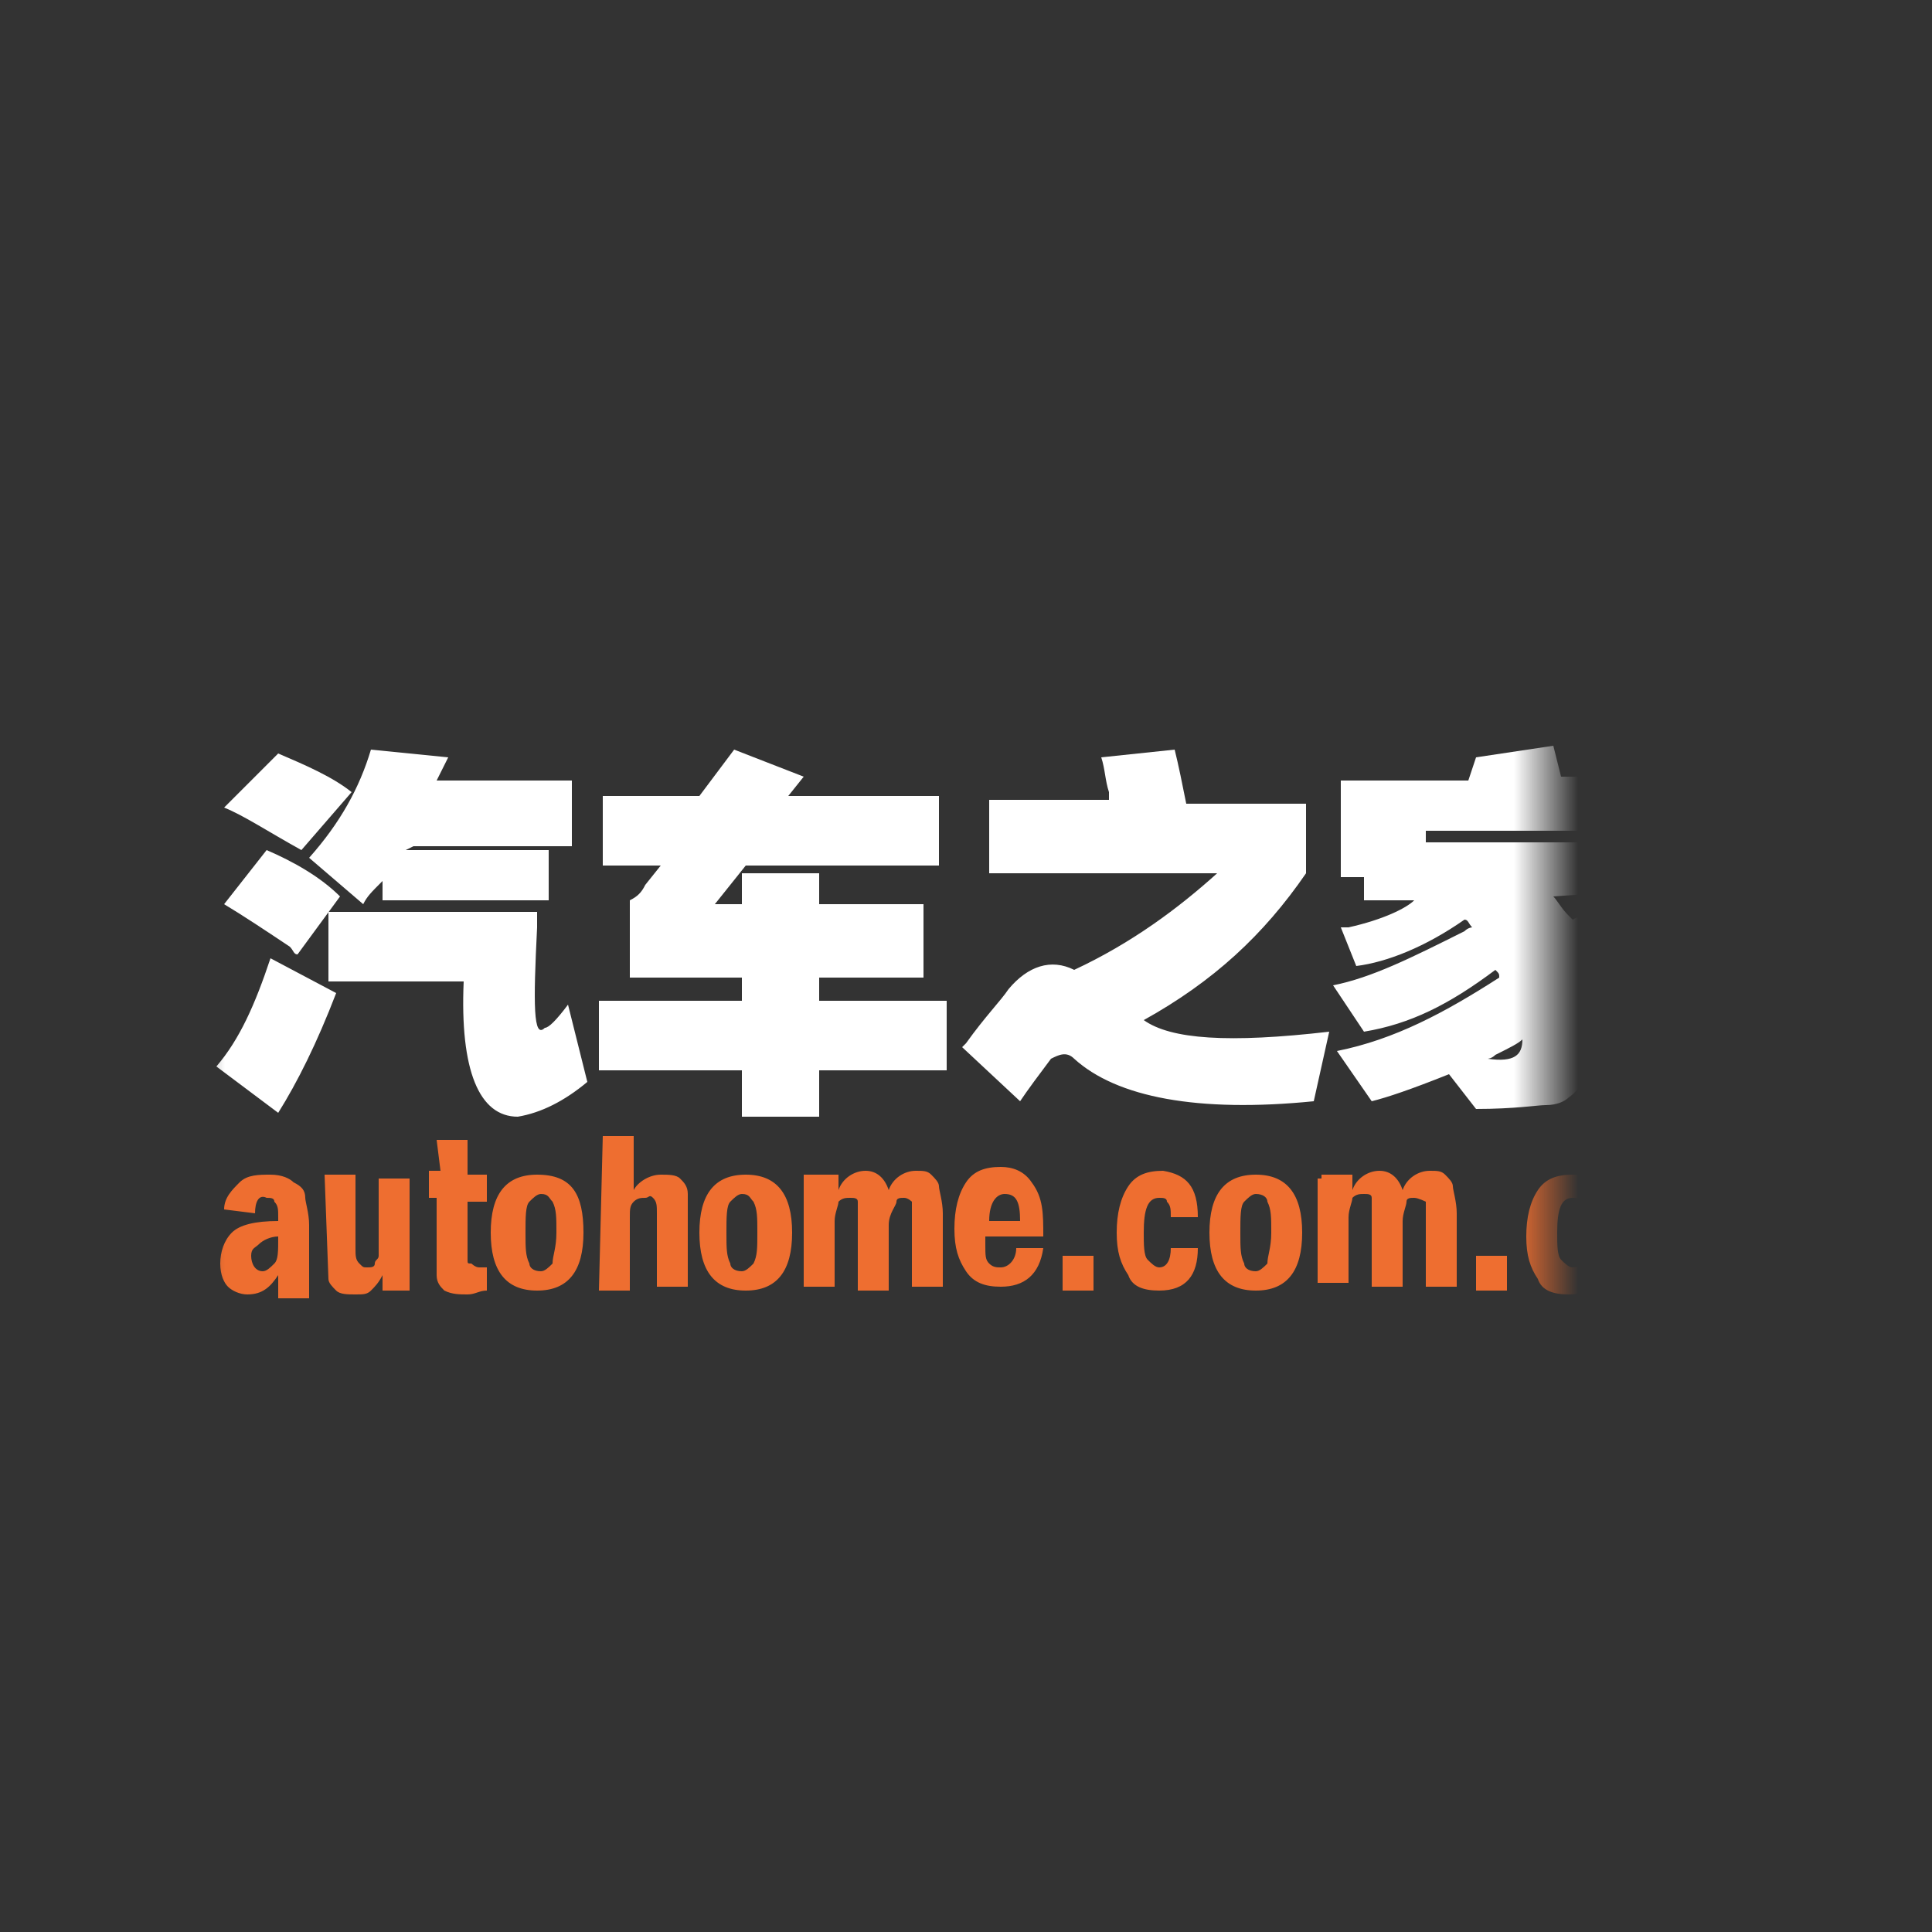 <svg xmlns="http://www.w3.org/2000/svg" xmlns:xlink="http://www.w3.org/1999/xlink" width="30" height="30" viewBox="0 0 30 30" fill="none"><rect x="0" y="0" width="30" height="30" fill="#333333" stroke="none"/><defs><rect id="path_0" x="0" y="0" width="30" height="30" /><rect id="path_1" x="0" y="0" width="24" height="24" /></defs><g opacity="1" transform="translate(0 0)  rotate(0 15 15)"><mask id="bg-mask" fill="white"><use xlink:href="#path_0"></use></mask><g mask="url(#bg-mask)" ><path id="矩形 1" fill-rule="evenodd" transform="translate(0 0)  rotate(0 15 15)" opacity="1" d="M0,30L30,30L30,0L0,0L0,30Z " /><g opacity="1" transform="translate(3 3)  rotate(0 12 12)"><mask id="bg-mask" fill="white"><use xlink:href="#path_1"></use></mask><g mask="url(#bg-mask)" ><path id="分组 1" fill-rule="evenodd" style="fill:#FFFFFF" transform="translate(0.36 8.58)  rotate(0 11.52 2.88)" opacity="1" d="M0 4.98L0.96 5.7C1.26 5.22 1.56 4.62 1.86 3.84L0.84 3.3C0.6 4.02 0.36 4.56 0 4.98Z M0.12 2.46C0.42 2.64 0.78 2.88 1.14 3.12C1.2 3.18 1.2 3.24 1.26 3.24L1.92 2.34C1.62 2.04 1.2 1.8 0.78 1.62L0.12 2.46Z M0.12 0.96C0.42 1.08 0.78 1.32 1.32 1.62L2.1 0.72C1.8 0.48 1.38 0.3 0.96 0.12L0.12 0.96Z M5.16 1.62L2.94 1.62L3.06 1.56L5.52 1.56L5.52 0.54L3.42 0.54L3.6 0.18L2.4 0.06C2.22 0.66 1.92 1.2 1.44 1.74L2.28 2.46C2.34 2.34 2.4 2.28 2.58 2.1L2.58 2.4L5.16 2.4L5.16 1.62Z M5.46 4.02C5.28 4.26 5.16 4.38 5.1 4.38C4.92 4.56 4.92 4.02 4.98 2.82L4.98 2.58L1.74 2.58L1.74 3.66L3.84 3.66C3.78 5.04 4.08 5.76 4.68 5.76C5.04 5.7 5.4 5.52 5.76 5.22L5.46 4.02Z M8.04 0.06L7.5 0.78L6 0.78L6 1.86L6.9 1.86L6.66 2.16C6.6 2.28 6.54 2.34 6.42 2.4L6.42 3.6L8.16 3.6L8.16 3.96L5.94 3.96L5.94 5.04L8.16 5.04L8.16 5.76L9.36 5.76L9.36 5.04L11.34 5.04L11.34 3.96L9.36 3.96L9.36 3.6L10.98 3.6L10.98 2.46L9.36 2.46L9.36 1.98L8.16 1.98L8.16 2.46L7.74 2.46L8.22 1.86L11.22 1.86L11.22 0.78L8.88 0.78L9.12 0.48L8.04 0.06Z M14.88 0.06L13.74 0.18C13.8 0.36 13.8 0.54 13.86 0.72L13.86 0.84L12 0.84L12 1.98L15.54 1.98C14.94 2.52 14.22 3.06 13.32 3.48C12.96 3.3 12.6 3.42 12.3 3.78C12.18 3.96 11.94 4.2 11.64 4.62L11.58 4.68L12.48 5.52C12.6 5.34 12.78 5.1 12.96 4.86C13.08 4.8 13.2 4.74 13.32 4.86C13.98 5.46 15.24 5.7 17.04 5.52L17.28 4.44C15.72 4.62 14.82 4.56 14.4 4.26C15.48 3.66 16.26 2.94 16.92 1.98L16.92 0.9L15.06 0.9C15 0.6 14.94 0.3 14.88 0.06Z M19.86 3.48C19.92 3.54 19.92 3.54 19.92 3.6C19.08 4.14 18.3 4.56 17.4 4.74L17.94 5.52C18.18 5.46 18.54 5.34 19.14 5.1L19.56 5.64C20.16 5.64 20.52 5.58 20.64 5.58C20.82 5.58 20.94 5.52 21 5.46C21.18 5.34 21.3 5.1 21.3 4.74C21.72 5.1 22.02 5.4 22.26 5.52L23.04 4.62L22.92 4.62C22.5 4.26 22.14 3.96 21.9 3.66C22.02 3.6 22.32 3.36 22.8 2.94L22.2 2.34L22.44 2.34L22.44 1.98L22.86 1.98L22.86 0.48L20.88 0.48L20.76 0L19.56 0.18L19.44 0.54L17.46 0.54L17.46 2.04L17.82 2.04L17.82 2.4L18.6 2.4C18.48 2.52 18.12 2.7 17.58 2.82L17.46 2.82L17.7 3.42C18.18 3.36 18.78 3.12 19.38 2.7C19.44 2.7 19.44 2.76 19.5 2.82C19.5 2.82 19.44 2.82 19.38 2.88C18.54 3.3 17.94 3.6 17.34 3.72L17.82 4.44C18.54 4.32 19.14 4.02 19.86 3.48Z M18.78 1.5L21.72 1.5L21.72 1.32L18.78 1.32L18.78 1.5Z M19.86 4.8C19.8 4.86 19.74 4.86 19.74 4.86C20.16 4.92 20.28 4.8 20.28 4.56C20.22 4.62 20.1 4.68 19.86 4.8Z M21 2.64L21.06 2.7C21.18 2.64 21.36 2.52 21.6 2.28L20.76 2.34C20.82 2.4 20.88 2.52 21 2.64Z " /><path id="分组 2" fill-rule="evenodd" style="fill:#EE6E30" transform="translate(0.42 14.64)  rotate(0 11.61 1.26)" opacity="1" d="M0.3 0.72C0.18 0.84 0.06 0.96 0.06 1.14L0.54 1.2C0.54 1.02 0.6 0.9 0.72 0.96C0.78 0.96 0.84 0.96 0.84 1.02C0.9 1.08 0.9 1.14 0.9 1.26L0.9 1.32C0.54 1.32 0.3 1.38 0.18 1.5C0.06 1.62 0 1.8 0 1.98C0 2.16 0.06 2.28 0.12 2.34C0.18 2.4 0.3 2.46 0.42 2.46C0.66 2.46 0.78 2.34 0.9 2.16L0.9 2.52L1.38 2.52L1.38 1.38C1.38 1.2 1.32 1.02 1.32 0.96C1.32 0.84 1.26 0.78 1.14 0.72C1.08 0.66 0.96 0.6 0.78 0.6C0.6 0.6 0.42 0.6 0.3 0.72Z M0.6 1.68C0.54 1.74 0.48 1.74 0.48 1.86C0.48 1.98 0.54 2.1 0.66 2.1C0.72 2.1 0.78 2.04 0.84 1.98C0.9 1.92 0.9 1.8 0.9 1.56C0.78 1.56 0.66 1.62 0.6 1.68Z M2.1 1.74L2.1 0.6L1.62 0.6L1.68 2.22C1.68 2.28 1.74 2.34 1.8 2.4C1.86 2.46 1.98 2.46 2.1 2.46C2.22 2.46 2.28 2.46 2.34 2.4C2.4 2.34 2.46 2.28 2.52 2.16L2.52 2.4L2.94 2.4L2.94 0.66L2.46 0.66L2.46 1.86C2.46 1.92 2.4 1.92 2.4 1.98C2.4 2.04 2.34 2.04 2.28 2.04C2.22 2.04 2.22 2.04 2.16 1.98C2.1 1.92 2.1 1.86 2.1 1.74Z M3.48 2.4C3.6 2.46 3.72 2.46 3.84 2.46C3.96 2.46 4.02 2.4 4.14 2.4L4.14 2.04L4.02 2.04C3.96 2.04 3.9 1.98 3.9 1.98C3.84 1.98 3.84 1.98 3.84 1.92L3.84 1.02L4.14 1.02L4.14 0.6L3.84 0.6L3.84 0.06L3.36 0.06L3.42 0.54L3.24 0.54L3.24 0.96L3.36 0.96L3.36 2.16C3.36 2.28 3.42 2.34 3.48 2.4Z M4.92 0.6C4.44 0.6 4.2 0.9 4.2 1.5C4.2 2.1 4.44 2.4 4.92 2.4C5.4 2.4 5.64 2.1 5.64 1.5C5.64 0.9 5.46 0.6 4.92 0.6Z M5.16 1.02C5.1 0.96 5.1 0.9 4.98 0.9C4.92 0.9 4.86 0.96 4.8 1.02C4.74 1.08 4.74 1.26 4.74 1.5C4.74 1.74 4.74 1.86 4.8 1.98C4.8 2.04 4.86 2.1 4.98 2.1C5.04 2.1 5.1 2.04 5.16 1.98C5.16 1.86 5.22 1.74 5.22 1.5C5.22 1.26 5.22 1.14 5.16 1.02Z M6.78 1.2L6.78 2.34L7.26 2.34L7.26 0.9C7.26 0.78 7.2 0.72 7.14 0.66C7.08 0.6 6.96 0.6 6.84 0.6C6.66 0.6 6.48 0.72 6.42 0.84L6.42 0L5.94 0L5.88 2.4L6.36 2.4L6.36 1.26C6.36 1.14 6.36 1.08 6.42 1.02C6.48 0.96 6.54 0.96 6.6 0.96C6.66 0.96 6.66 0.9 6.72 0.96C6.78 1.02 6.78 1.08 6.78 1.2Z M8.16 0.6C7.68 0.6 7.44 0.9 7.44 1.5C7.44 2.1 7.68 2.4 8.16 2.4C8.64 2.4 8.88 2.1 8.88 1.5C8.88 0.9 8.64 0.6 8.16 0.6Z M8.28 1.02C8.22 0.96 8.22 0.9 8.1 0.9C8.04 0.9 7.98 0.96 7.92 1.02C7.86 1.08 7.86 1.26 7.86 1.5C7.86 1.74 7.86 1.86 7.92 1.98C7.92 2.04 7.98 2.1 8.1 2.1C8.16 2.1 8.22 2.04 8.28 1.98C8.34 1.86 8.34 1.74 8.34 1.5C8.34 1.26 8.34 1.14 8.28 1.02Z M10.74 1.02L10.74 2.34L11.22 2.34L11.22 1.2C11.22 1.02 11.16 0.84 11.16 0.78C11.16 0.72 11.1 0.66 11.04 0.6C10.98 0.54 10.92 0.54 10.8 0.54C10.62 0.54 10.44 0.66 10.38 0.84C10.32 0.66 10.2 0.54 10.02 0.54C9.84 0.54 9.66 0.66 9.6 0.84L9.6 0.6L9.12 0.6L9.06 0.6L9.06 2.34L9.54 2.34L9.54 1.32C9.54 1.2 9.6 1.08 9.6 1.02C9.66 0.96 9.72 0.96 9.78 0.96C9.84 0.96 9.9 0.96 9.9 1.02L9.9 2.4L10.38 2.4L10.38 1.38C10.38 1.2 10.5 1.08 10.5 1.02C10.5 0.96 10.56 0.96 10.62 0.96C10.68 0.96 10.74 1.02 10.74 1.02Z M12.12 0.48C11.88 0.48 11.7 0.54 11.58 0.72C11.46 0.9 11.4 1.14 11.4 1.44C11.4 1.74 11.46 1.92 11.58 2.1C11.7 2.28 11.88 2.34 12.12 2.34C12.48 2.34 12.72 2.16 12.78 1.74L12.36 1.74C12.36 1.92 12.24 2.04 12.12 2.04C12.06 2.04 12 2.04 11.94 1.98C11.88 1.92 11.88 1.86 11.88 1.68L11.88 1.56L12.78 1.56C12.78 1.2 12.78 0.96 12.6 0.72C12.48 0.54 12.3 0.48 12.12 0.48Z M12.18 0.9C12.06 0.9 11.94 1.02 11.94 1.32L12.42 1.32C12.42 1.02 12.36 0.9 12.18 0.9Z M13.08 2.4L13.56 2.4L13.56 1.86L13.08 1.86L13.08 2.4Z M14.76 1.74C14.76 1.92 14.7 2.04 14.58 2.04C14.52 2.04 14.46 1.98 14.4 1.92C14.34 1.86 14.34 1.68 14.34 1.5C14.34 1.14 14.4 0.96 14.58 0.96C14.64 0.96 14.7 0.96 14.7 1.02C14.76 1.08 14.76 1.14 14.76 1.26L15.18 1.26C15.18 0.78 15 0.6 14.64 0.54C14.4 0.54 14.22 0.6 14.1 0.78C13.98 0.96 13.92 1.2 13.92 1.5C13.92 1.8 13.98 1.98 14.1 2.16C14.16 2.34 14.34 2.4 14.58 2.4C15 2.4 15.18 2.16 15.18 1.74L14.76 1.74Z M16.08 0.6C15.6 0.6 15.36 0.9 15.36 1.5C15.36 2.1 15.6 2.4 16.08 2.4C16.56 2.4 16.8 2.1 16.8 1.5C16.8 0.9 16.56 0.6 16.08 0.6Z M16.26 1.02C16.26 0.96 16.2 0.9 16.08 0.9C16.02 0.9 15.96 0.96 15.9 1.02C15.84 1.08 15.84 1.26 15.84 1.5C15.84 1.74 15.84 1.86 15.9 1.98C15.9 2.04 15.96 2.1 16.08 2.1C16.14 2.1 16.2 2.04 16.26 1.98C16.26 1.86 16.32 1.74 16.32 1.5C16.32 1.26 16.32 1.14 16.26 1.02Z M18.72 1.02L18.72 2.34L19.2 2.34L19.2 1.2C19.2 1.02 19.14 0.84 19.14 0.78C19.14 0.72 19.08 0.66 19.02 0.6C18.96 0.54 18.9 0.54 18.78 0.54C18.6 0.54 18.42 0.66 18.36 0.84C18.3 0.66 18.18 0.54 18 0.54C17.82 0.54 17.64 0.66 17.58 0.84L17.58 0.6L17.1 0.6L17.1 0.66L17.04 0.66L17.04 2.28L17.52 2.28L17.52 1.26C17.52 1.14 17.58 1.02 17.58 0.96C17.64 0.9 17.7 0.9 17.76 0.9C17.82 0.9 17.88 0.9 17.88 0.96L17.88 2.34L18.36 2.34L18.36 1.32C18.36 1.2 18.42 1.08 18.42 1.02C18.42 0.96 18.48 0.96 18.54 0.96C18.6 0.96 18.72 1.02 18.72 1.02Z M19.5 2.4L19.98 2.4L19.98 1.86L19.5 1.86L19.5 2.4Z M20.46 0.84C20.34 1.02 20.28 1.26 20.28 1.56C20.28 1.86 20.34 2.04 20.46 2.22C20.52 2.4 20.7 2.46 20.94 2.46C21.36 2.46 21.54 2.22 21.6 1.74L21.18 1.74C21.18 1.92 21.12 2.04 21 2.04C20.94 2.04 20.88 1.98 20.82 1.92C20.76 1.86 20.76 1.68 20.76 1.5C20.76 1.14 20.82 0.96 21 0.96C21.06 0.96 21.12 0.96 21.12 1.02C21.18 1.08 21.18 1.14 21.18 1.26L21.6 1.26C21.54 0.78 21.36 0.6 21 0.6C20.76 0.6 20.58 0.66 20.46 0.84Z M23.22 2.28L23.22 1.14C23.22 0.96 23.16 0.84 23.16 0.78C23.16 0.72 23.1 0.66 23.04 0.6C22.92 0.54 22.86 0.54 22.74 0.54C22.56 0.54 22.38 0.66 22.32 0.84L22.32 0.6L21.84 0.6L21.84 2.16L22.32 2.16L22.32 1.2C22.32 1.08 22.38 0.96 22.38 0.9C22.44 0.84 22.5 0.84 22.56 0.84C22.62 0.84 22.68 0.9 22.68 0.9C22.74 0.96 22.74 1.02 22.74 1.14L22.74 2.28L23.22 2.28Z " /></g></g></g></g></svg>